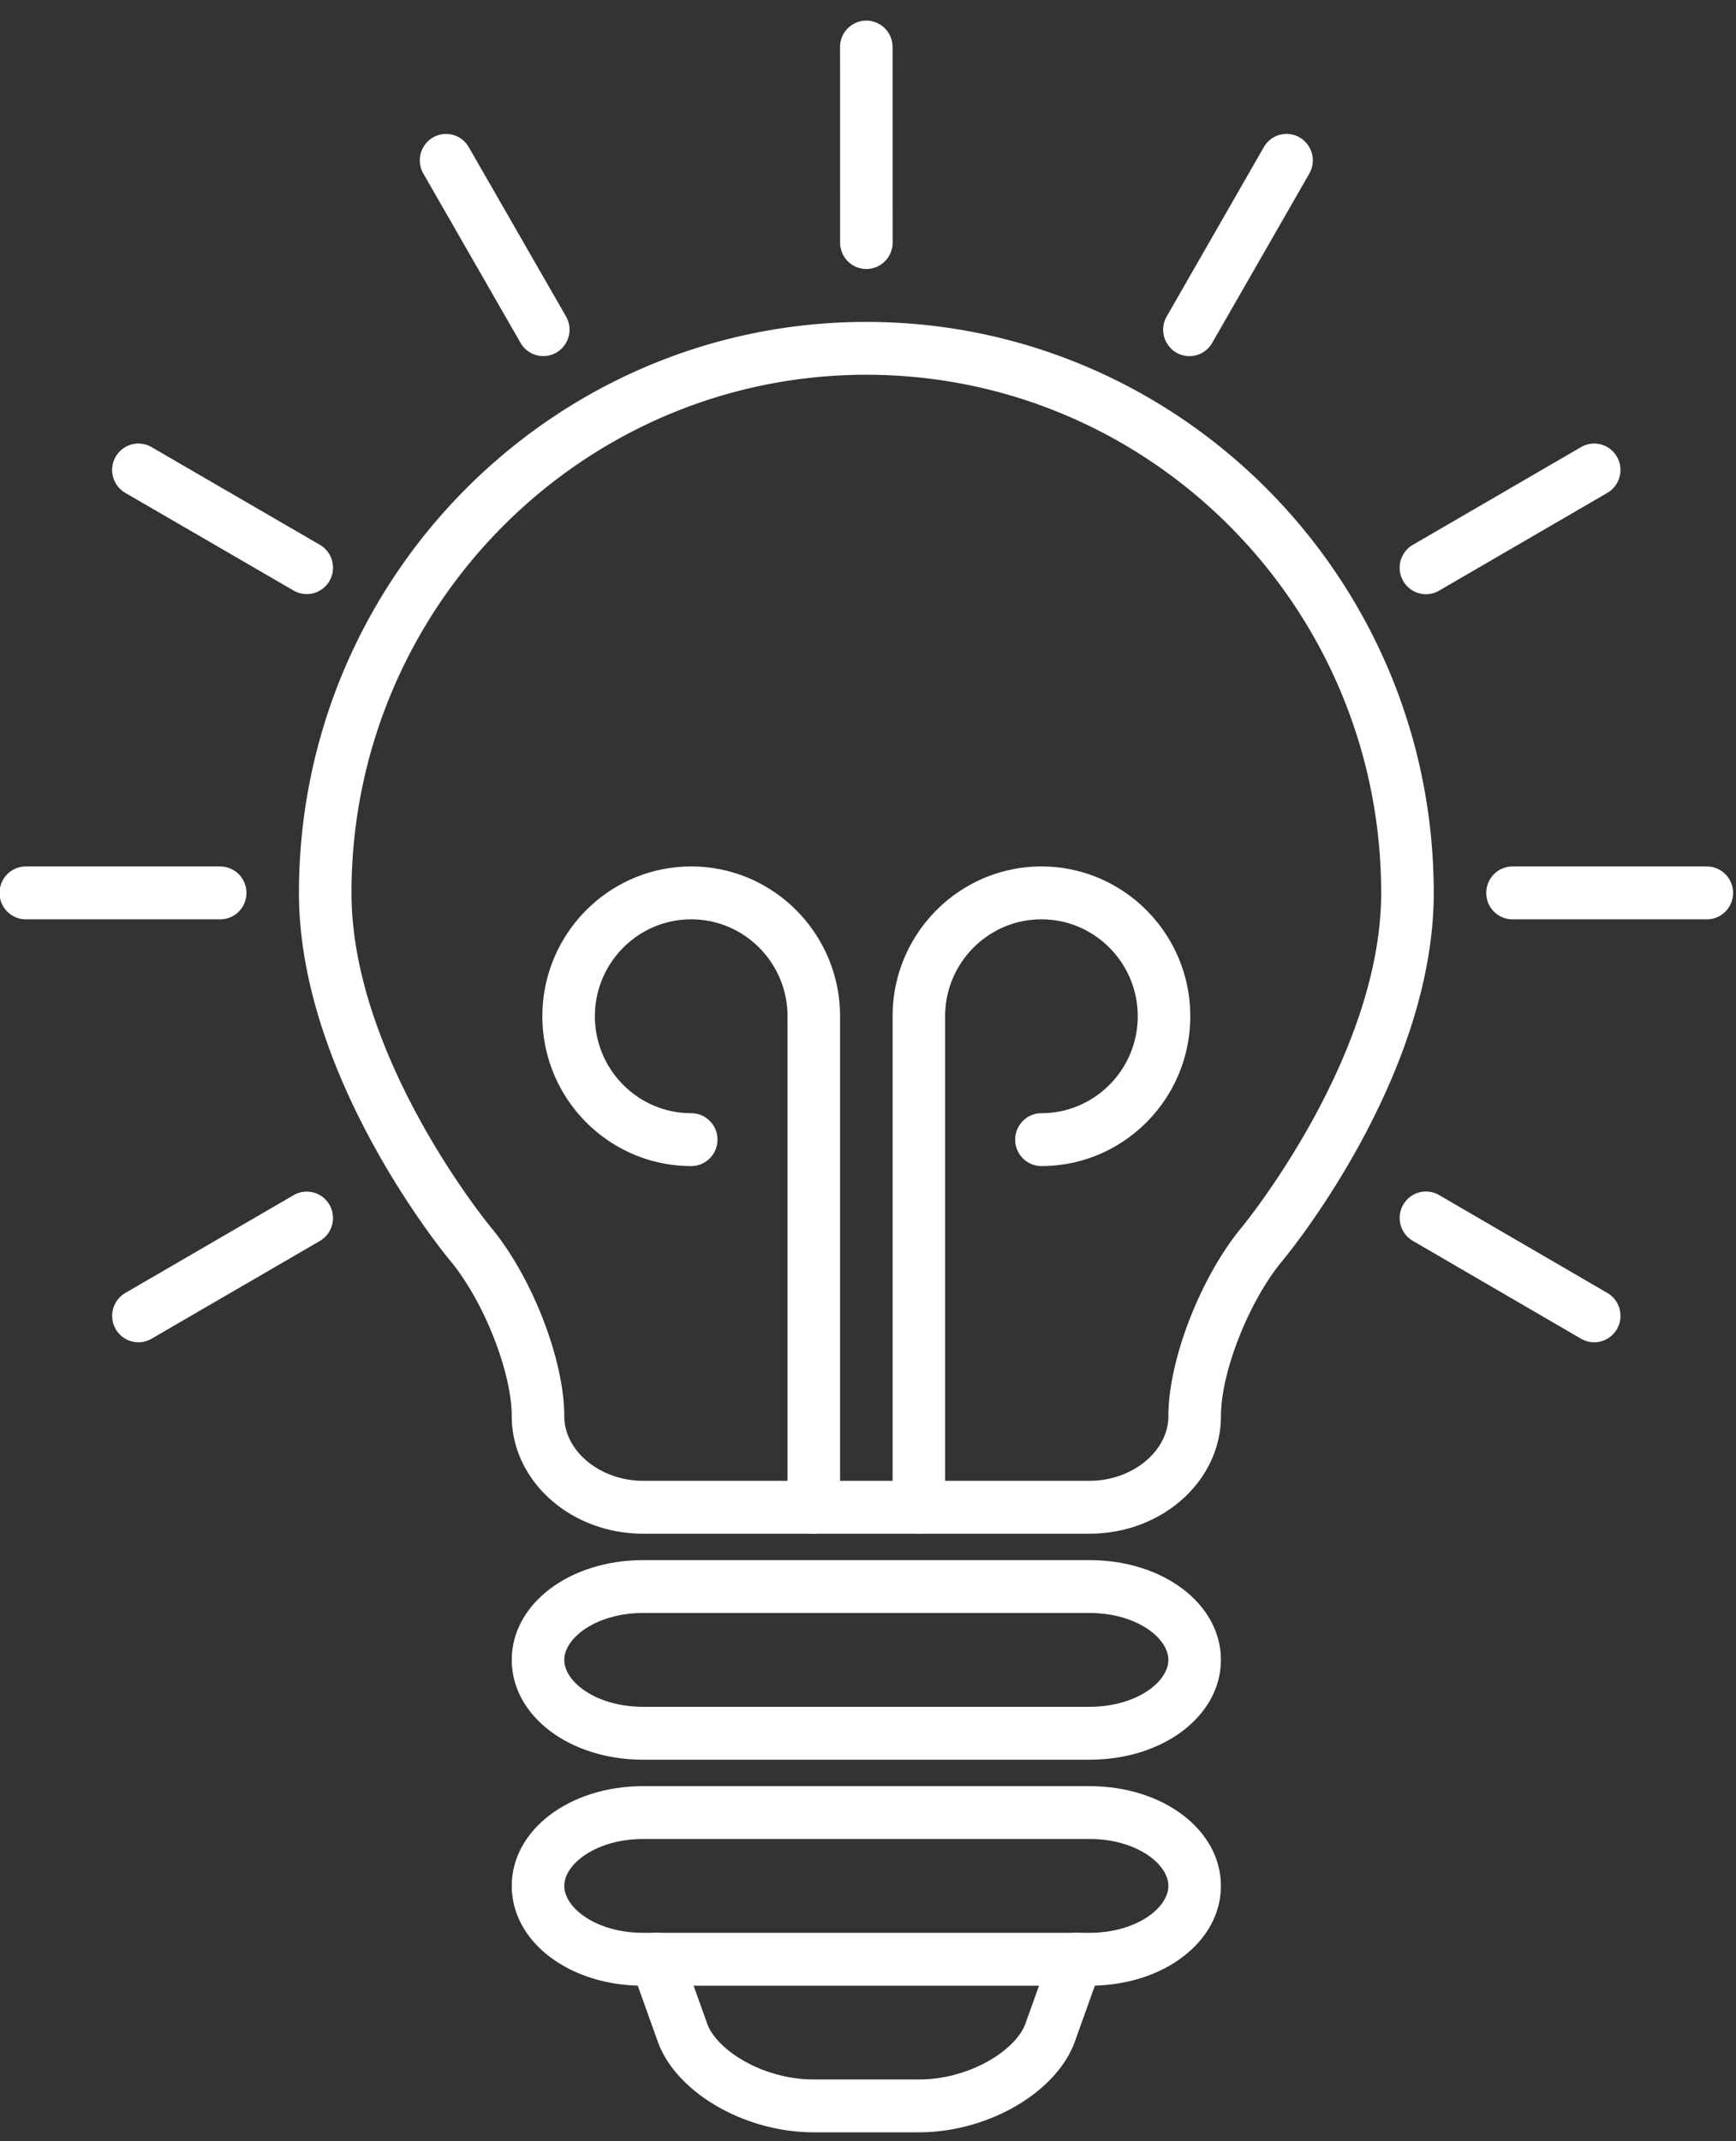 <svg width="73" height="90" xmlns="http://www.w3.org/2000/svg"><rect width="100%" height="100%" fill="#333333" stroke="none"/><g fill="#FFF" fill-rule="nonzero"><path d="M45.818 73.967H27.042c-3.097 0-5.523-1.843-5.523-4.195 0-2.352 2.426-4.194 5.523-4.194h18.776c3.097 0 5.522 1.842 5.522 4.194s-2.426 4.195-5.522 4.195zM27.042 67.8c-1.953 0-3.314 1.04-3.314 1.972 0 .932 1.36 1.972 3.314 1.972h18.776c1.952 0 3.313-1.04 3.313-1.972 0-.932-1.36-1.972-3.313-1.972H27.042zM45.818 83.468H27.042c-3.097 0-5.523-1.842-5.523-4.195 0-2.352 2.426-4.194 5.523-4.194h18.776c3.097 0 5.522 1.842 5.522 4.194 0 2.353-2.426 4.195-5.522 4.195zM27.042 77.3c-1.953 0-3.314 1.04-3.314 1.972 0 .932 1.36 1.972 3.314 1.972h18.776c1.952 0 3.313-1.04 3.313-1.972 0-.932-1.36-1.972-3.313-1.972H27.042z"/><path d="M38.639 89.63H34.22c-2.913 0-5.796-1.678-6.562-3.819l-1.104-3.083a1.111 1.111 0 0 1 .664-1.421 1.1 1.1 0 0 1 1.414.669l1.105 3.083c.397 1.111 2.337 2.349 4.483 2.349h4.418c2.146 0 4.085-1.238 4.483-2.35l1.104-3.082a1.1 1.1 0 0 1 1.414-.67c.574.208.871.845.665 1.422L45.2 85.81c-.767 2.141-3.649 3.819-6.561 3.819zM45.818 64.467H27.042c-3.045 0-5.523-2.216-5.523-4.94 0-1.855-1.18-4.841-2.578-6.523-.26-.312-6.37-7.744-6.37-15.47 0-13.235 10.703-24.003 23.86-24.003 13.156 0 23.859 10.767 23.859 24.002 0 7.727-6.11 15.16-6.371 15.471-1.397 1.682-2.578 4.668-2.578 6.524 0 2.722-2.478 4.939-5.523 4.939zM36.43 15.753c-11.938 0-21.65 9.77-21.65 21.78 0 6.928 5.796 13.975 5.855 14.046 1.735 2.084 3.093 5.578 3.093 7.949 0 1.472 1.518 2.716 3.314 2.716h18.776c1.796 0 3.313-1.244 3.313-2.716 0-2.372 1.359-5.865 3.093-7.95.058-.07 5.855-7.134 5.855-14.045 0-12.01-9.712-21.78-21.65-21.78z"/><path d="M34.22 64.467c-.609 0-1.104-.497-1.104-1.111V42.718c0-2.247-1.817-4.075-4.05-4.075-2.232 0-4.05 1.828-4.05 4.075 0 2.246 1.817 4.074 4.05 4.074.61 0 1.105.497 1.105 1.111 0 .615-.495 1.111-1.105 1.111-3.451 0-6.259-2.824-6.259-6.296 0-3.472 2.808-6.297 6.26-6.297 3.45 0 6.258 2.825 6.258 6.297v20.638c0 .613-.495 1.11-1.104 1.11zM38.639 64.467c-.61 0-1.105-.497-1.105-1.111V42.718c0-3.472 2.808-6.297 6.26-6.297 3.45 0 6.258 2.825 6.258 6.297 0 3.472-2.807 6.296-6.259 6.296-.61 0-1.104-.496-1.104-1.11 0-.615.495-1.112 1.104-1.112 2.232 0 4.05-1.828 4.05-4.074 0-2.247-1.817-4.075-4.05-4.075-2.233 0-4.05 1.828-4.05 4.075v20.638c0 .613-.495 1.11-1.104 1.11zM9.258 38.643H1.086c-.61 0-1.104-.496-1.104-1.11 0-.615.495-1.112 1.104-1.112h8.172c.61 0 1.105.497 1.105 1.111 0 .615-.495 1.111-1.105 1.111zM71.773 38.643h-8.171c-.61 0-1.104-.496-1.104-1.11 0-.615.494-1.112 1.104-1.112h8.17c.61 0 1.105.497 1.105 1.111 0 .615-.494 1.111-1.104 1.111zM5.822 56.421c-.382 0-.753-.199-.957-.555a1.115 1.115 0 0 1 .404-1.518l7.078-4.11a1.1 1.1 0 0 1 1.508.406 1.115 1.115 0 0 1-.404 1.518l-7.078 4.11a1.096 1.096 0 0 1-.55.15zM59.963 24.977c-.382 0-.754-.2-.958-.556a1.115 1.115 0 0 1 .404-1.518l7.076-4.11a1.1 1.1 0 0 1 1.508.407 1.115 1.115 0 0 1-.404 1.518l-7.075 4.11a1.09 1.09 0 0 1-.551.149zM50.016 14.97c-.187 0-.377-.048-.551-.149a1.115 1.115 0 0 1-.405-1.518l4.084-7.117c.303-.532.98-.716 1.508-.407.528.307.71.987.405 1.518l-4.084 7.117a1.102 1.102 0 0 1-.957.556zM36.432 11.307c-.61 0-1.105-.497-1.105-1.111l-.002-8.218c0-.614.494-1.111 1.105-1.111.61 0 1.104.496 1.104 1.11l.002 8.219c0 .613-.494 1.11-1.104 1.11zM22.847 14.968c-.382 0-.753-.2-.958-.556l-4.087-7.115a1.115 1.115 0 0 1 .403-1.518 1.1 1.1 0 0 1 1.508.407l4.088 7.115a1.115 1.115 0 0 1-.403 1.518 1.09 1.09 0 0 1-.551.149zM67.037 56.421c-.188 0-.378-.048-.552-.149l-7.076-4.114a1.114 1.114 0 0 1-.403-1.518 1.1 1.1 0 0 1 1.509-.407l7.075 4.115c.528.306.71.988.403 1.518a1.099 1.099 0 0 1-.956.555zM12.898 24.972c-.187 0-.377-.048-.551-.149l-7.078-4.105a1.114 1.114 0 0 1-.405-1.518 1.1 1.1 0 0 1 1.508-.407L13.45 22.9c.529.305.71.987.405 1.518a1.104 1.104 0 0 1-.957.555z"/></g></svg>